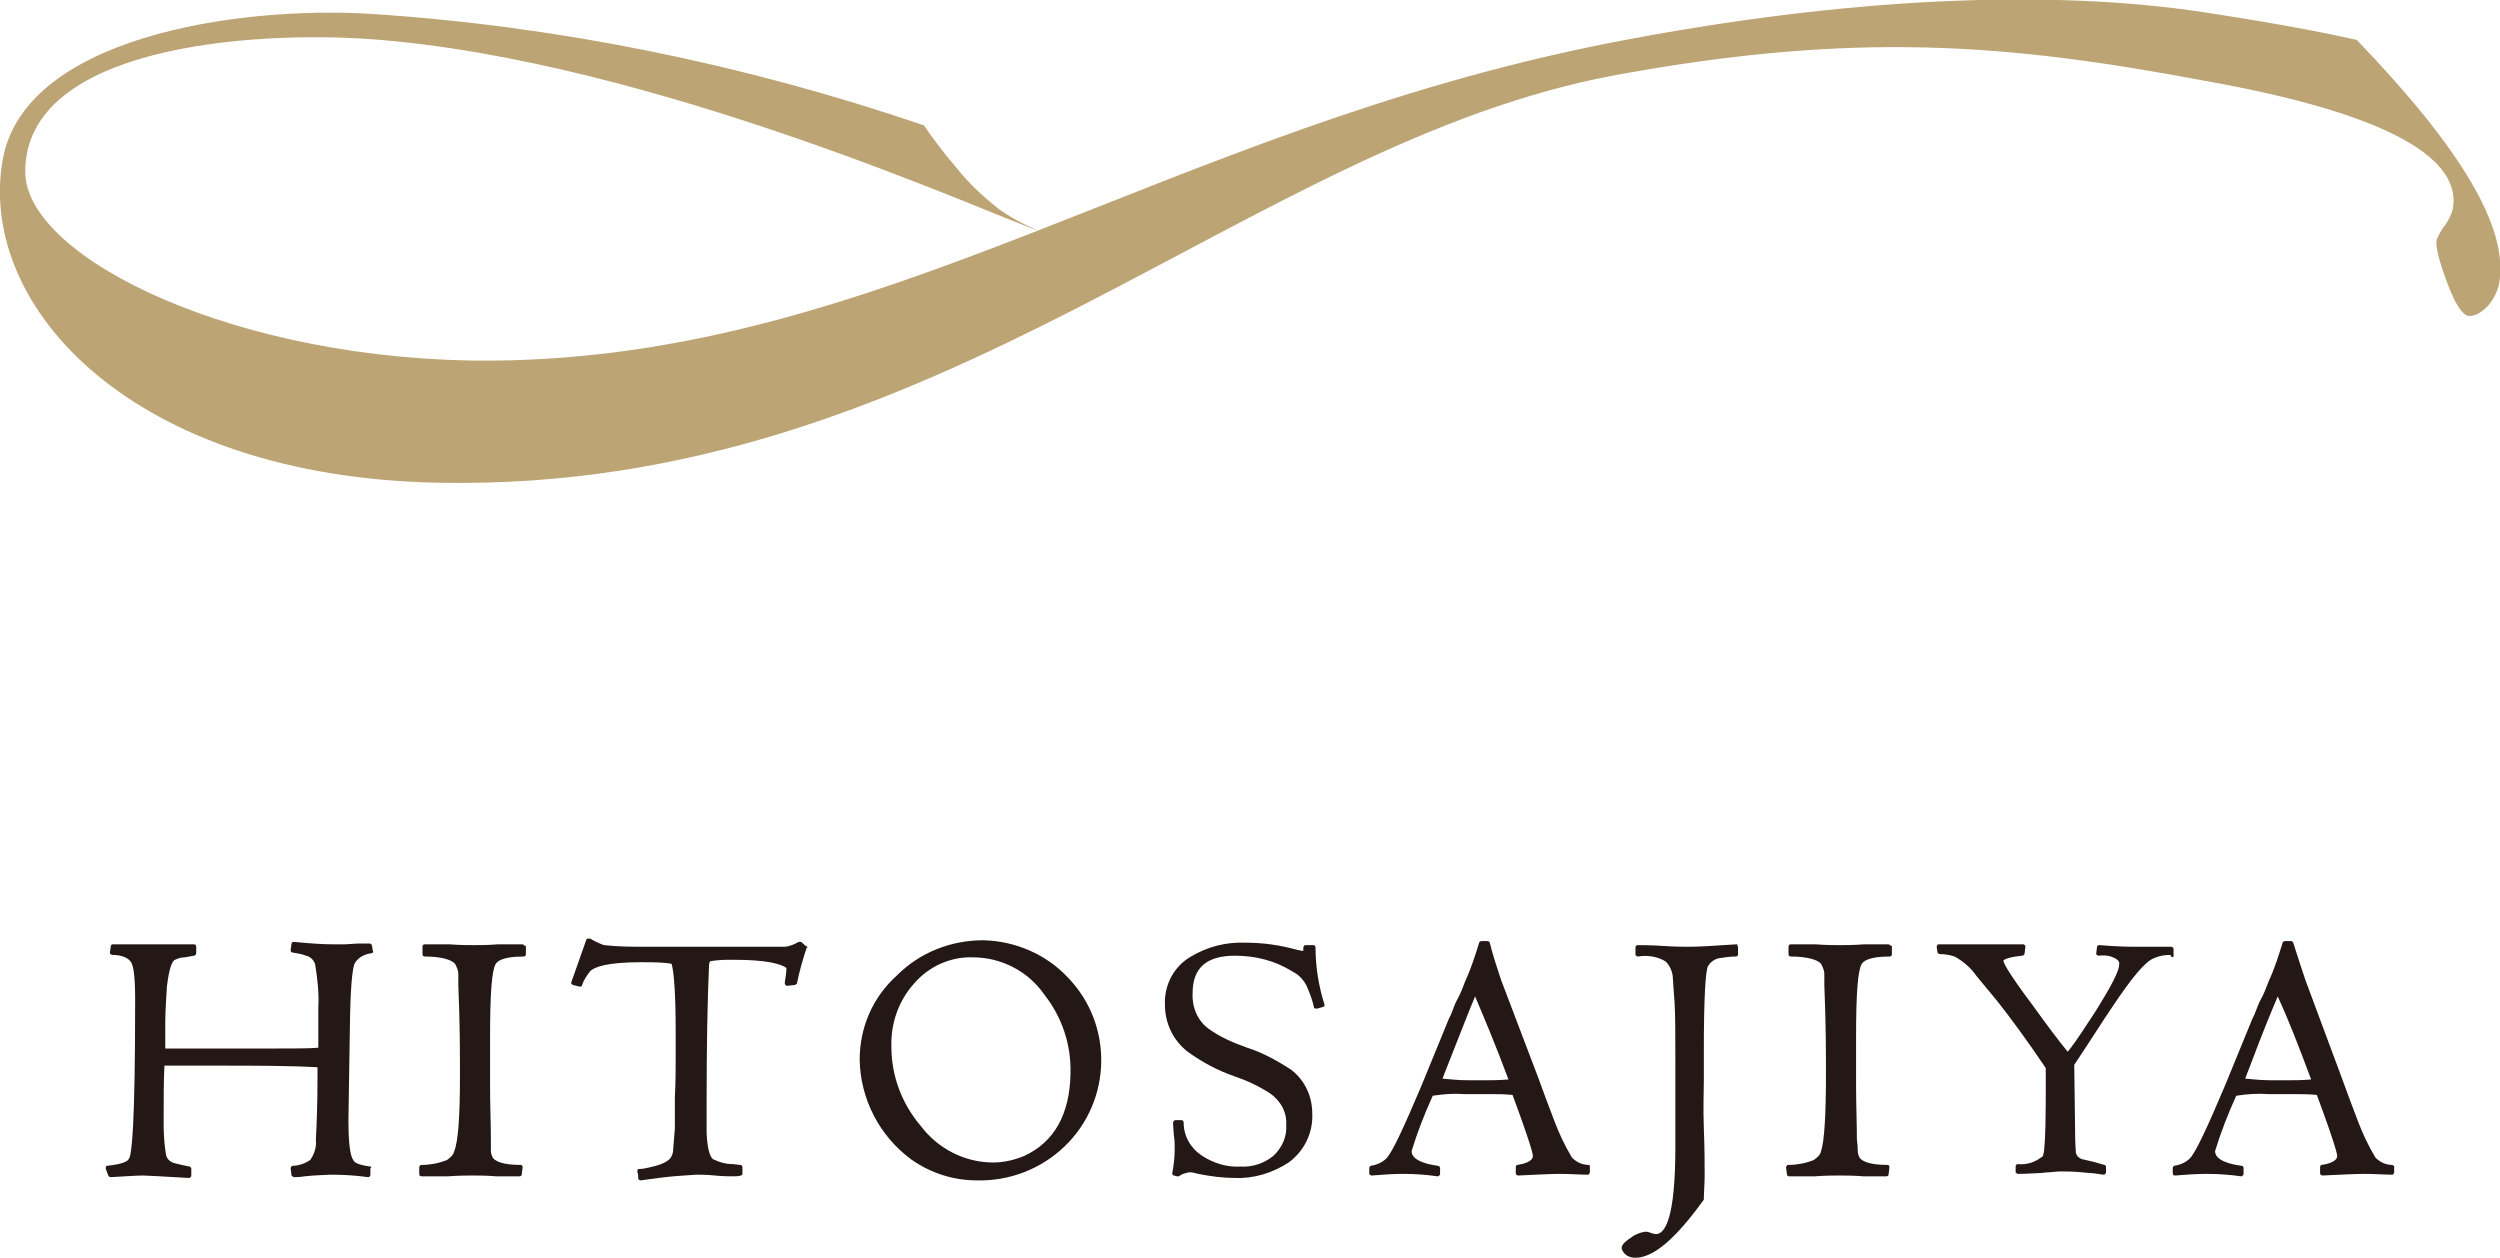 <?xml version="1.0" encoding="utf-8"?>
<!-- Generator: Adobe Illustrator 25.4.1, SVG Export Plug-In . SVG Version: 6.00 Build 0)  -->
<svg version="1.1" id="レイヤー_1" xmlns="http://www.w3.org/2000/svg" xmlns:xlink="http://www.w3.org/1999/xlink" x="0px"
	 y="0px" viewBox="0 0 307.1 154.5" style="enable-background:new 0 0 307.1 154.5;" xml:space="preserve">
<style type="text/css">
	.st0{fill:#BCA475;}
	.st1{fill:#231815;}
</style>
<g id="レイヤー_2_00000049926742211239534530000012258988837027402943_">
	<g id="data_FIX">
		<path class="st0" d="M289.5,4.9c-2.7-0.6-8.3-1.8-18.8-3.4c-18.5-2.8-43.4-2-73.1,3.8C143,16.1,108.4,43.9,60.5,44.3
			C29.2,44.5,3.1,31.7,3.1,21.1c0-15.5,28-17.3,42.3-16.3c35,2.5,77.9,22.3,82.1,23.5c-1.7-0.7-3.4-1.6-4.9-2.7
			c-1.9-1.5-3.7-3.2-5.2-5.1c-1.3-1.5-2.6-3.2-3.9-5.1C91.5,7.9,68.6,3.2,45.5,1.7C29.1,0.7,2.8,4.6,0.3,19.8
			c-3,17.9,15.9,38.8,53.6,39.5c61.8,1.2,99-41.7,144.7-50.1c29.5-5.4,48.1-3.8,72.1,0.7l0,0c23.7,4.2,31.7,9.9,30.6,15.8
			c-0.2,0.7-0.5,1.3-0.9,1.9c-0.5,0.6-0.8,1.2-1.1,1.9c-0.1,0.9,0.3,2.5,1.3,5.2s1.9,4,2.6,4.1s1.5-0.3,2.4-1.2
			c0.7-0.8,1.2-1.8,1.4-2.8C308.2,28,302.3,18.2,289.5,4.9z"/>
		<path class="st1" d="M45.5,143.3c-1.5-0.2-2-0.5-2.1-0.8c-0.4-0.5-0.6-2.2-0.6-4.9l0.2-12.7c0.1-4.9,0.4-6.3,0.6-6.6
			c0.4-0.7,1.2-1.1,2-1.2c0.2,0,0.3-0.2,0.2-0.3l-0.1-0.6c0-0.1-0.1-0.3-0.3-0.3c-0.3,0-0.8,0-1.4,0l-1.6,0.1c-0.6,0-1.1,0-1.5,0
			c-1.2,0-2.8-0.1-4.8-0.3c-0.2,0-0.3,0.1-0.3,0.3l-0.1,0.7c0,0.2,0.1,0.3,0.2,0.3c0.6,0.1,1.2,0.2,1.7,0.4c0.5,0.1,0.9,0.5,1.1,1
			c0.3,1.8,0.5,3.6,0.4,5.4c0,0.2,0,1.8,0,4.9c-0.9,0.1-3.5,0.1-5.8,0.1h-13c0-0.8,0-1.8,0-3.1s0.1-2.9,0.2-4.5
			c0.3-2.5,0.7-3.2,1-3.3c0.4-0.2,0.8-0.3,1.2-0.3l1.1-0.2c0.2,0,0.3-0.2,0.3-0.3l0-0.8c0-0.2-0.1-0.3-0.3-0.3l0,0
			c-2.5,0-4.1,0-4.7,0s-1.3,0-2.3,0h-2.9c-0.2,0-0.3,0.1-0.3,0.3l-0.1,0.7c0,0.1,0,0.2,0.1,0.2c0.1,0.1,0.1,0.1,0.2,0.1
			c1.2,0,2,0.4,2.3,0.9s0.5,1.7,0.5,4.6c0,15.4-0.4,19.2-0.8,19.6c-0.2,0.3-0.8,0.6-2.6,0.8c-0.1,0-0.2,0.1-0.2,0.1
			c0,0.1,0,0.2,0,0.3l0.3,0.8c0,0.1,0.2,0.2,0.3,0.2c1.9-0.1,3.1-0.2,4-0.2c0.3,0,2.2,0.1,5.6,0.3l0,0c0.1,0,0.1,0,0.2-0.1
			c0.1-0.1,0.1-0.1,0.1-0.2l0-0.8c0-0.1-0.1-0.3-0.2-0.3c-1.1-0.2-1.7-0.4-1.8-0.4c-0.5-0.1-1-0.5-1.1-1c-0.2-1.2-0.3-2.5-0.3-3.8
			c0-3.1,0-5.5,0.1-7.2c1.6,0,3.5,0,5.7,0c5.4,0,9.5,0,13.1,0.2c0,0.3,0,0.7,0,1.1c0,3.5-0.1,5.9-0.2,7.8c0.1,0.9-0.2,1.8-0.7,2.5
			c-0.6,0.4-1.4,0.7-2.1,0.7c-0.2,0-0.3,0.2-0.3,0.3c0,0,0,0,0,0l0.1,0.8c0,0.1,0,0.1,0.1,0.2c0.1,0,0.1,0.1,0.2,0.1
			c0.3,0,0.7,0,1.3-0.1l1.1-0.1c1.5-0.1,2.2-0.1,2.4-0.1c1.4,0,2.9,0.1,4.3,0.3c0.1,0,0.2,0,0.2-0.1c0.1-0.1,0.1-0.1,0.1-0.2v-0.8
			C45.7,143.4,45.6,143.3,45.5,143.3z"/>
		<path class="st1" d="M64.2,116c-0.5,0-1.1,0-1.9,0h-1.1c-1.3,0.1-2.3,0.1-3,0.1s-1.7,0-3-0.1h-1.2h-1.8c-0.2,0-0.3,0.1-0.3,0.3
			c0,0,0,0,0,0v0.9c0,0.2,0.1,0.3,0.3,0.3c2,0,3.3,0.4,3.7,0.9c0.2,0.4,0.4,0.8,0.4,1.2c0,0.2,0,0.5,0,0.7c0,0.2,0,0.4,0,0.7
			c0.2,4.8,0.2,8.3,0.2,11.1c0,4.9-0.2,8.1-0.7,9.3c-0.1,0.5-0.5,0.8-0.9,1.1c-1,0.4-2.1,0.6-3.1,0.6c-0.1,0-0.2,0-0.2,0.1
			c-0.1,0.1-0.1,0.1-0.1,0.2v0.8c0,0.2,0.1,0.3,0.3,0.3c0,0,0,0,0,0h1.9H55c1.4-0.1,2.4-0.1,3.1-0.1s1.6,0,2.9,0.1h1.1h1.7
			c0.2,0,0.3-0.1,0.3-0.3l0.1-0.8c0-0.2-0.1-0.3-0.2-0.3c0,0,0,0,0,0c-2.4,0-3.1-0.5-3.4-0.8c-0.2-0.3-0.3-0.6-0.3-1
			c0-0.2,0-0.6,0-1.3c0-2-0.1-4.2-0.1-6.6v-6.1c0-5.1,0.2-8.1,0.7-8.9c0.2-0.3,0.8-0.9,3.4-0.9c0.2,0,0.3-0.1,0.3-0.3c0,0,0,0,0,0
			v-1C64.4,116.2,64.3,116,64.2,116z"/>
		<path class="st1" d="M99,116.2c-0.2-0.1-0.3-0.3-0.5-0.4c0-0.1-0.1-0.1-0.2-0.1c-0.1,0-0.2,0-0.2,0c-0.5,0.3-1,0.5-1.6,0.6
			c-0.6,0-1.5,0-2.6,0s-1.9,0-2.5,0h-12c-1.7,0-3.4,0-5.2-0.2c-0.6-0.2-1.2-0.5-1.7-0.8c-0.1,0-0.2,0-0.3,0c-0.1,0-0.2,0.1-0.2,0.2
			c-0.6,1.7-1.2,3.4-1.8,5.1c-0.1,0.2,0,0.3,0.2,0.4c0,0,0,0,0,0l0.8,0.2c0.1,0,0.3,0,0.3-0.2c0.2-0.6,0.6-1.2,1-1.7
			c0.5-0.5,2-1.1,6.2-1.1c1.5,0,2.8,0,3.8,0.2c0.3,1,0.5,3.8,0.5,8.3v3.3c0,1.3,0,2.9-0.1,4.8v1.2c0,1.7,0,2.3,0,2.6
			c-0.1,1.5-0.2,2.3-0.2,2.5c0,0.4-0.1,0.8-0.3,1.1c-0.3,0.4-0.7,0.6-1.2,0.8c-0.5,0.2-1,0.3-1.4,0.4c-0.4,0.1-0.9,0.2-1.3,0.2
			c-0.1,0-0.2,0.1-0.2,0.1c0,0.1,0,0.2,0,0.3c0.1,0.2,0.1,0.5,0.1,0.7c0,0.1,0,0.2,0.1,0.2c0.1,0.1,0.1,0.1,0.2,0.1l0,0l2.2-0.3
			c1.5-0.2,3-0.3,4.6-0.4c0.5,0,1.3,0,2.3,0.1s1.8,0.1,2.3,0.1c0.3,0,0.6,0,0.9-0.1c0.1,0,0.2-0.1,0.2-0.2c0-0.2,0-0.5,0-0.8
			c0-0.2-0.1-0.3-0.3-0.3h0l-0.9-0.1c-0.8,0-1.6-0.2-2.4-0.6c-0.3-0.2-0.7-1-0.8-3.2v-3.8c0-6.7,0.1-12.4,0.3-16.9
			c0-0.1,0.1-0.3,0.1-0.4c0.9-0.2,1.9-0.2,2.9-0.2c4.1,0,5.8,0.5,6.5,1c0,0.6-0.1,1.2-0.2,1.8c0,0.1,0,0.2,0.1,0.3
			c0.1,0.1,0.2,0.1,0.2,0.1l0.9-0.1c0.1,0,0.2-0.1,0.3-0.2c0.3-1.5,0.7-2.9,1.2-4.4C99.3,116.5,99.2,116.3,99,116.2
			C99,116.2,99,116.2,99,116.2z"/>
		<path class="st1" d="M120.8,115.5c-4,0-7.8,1.5-10.6,4.3c-3,2.7-4.6,6.4-4.6,10.4c0.1,4.8,2.4,9.3,6.3,12.2
			c2.4,1.7,5.2,2.6,8.1,2.6c4,0.1,7.9-1.4,10.8-4.2c5.8-5.6,6-14.9,0.4-20.7C128.5,117.2,124.7,115.6,120.8,115.5L120.8,115.5z
			 M125.8,142c-1.2,0.5-2.5,0.8-3.8,0.8c-3.5,0-6.8-1.7-8.9-4.5c-2.3-2.7-3.6-6.1-3.6-9.7c-0.1-2.9,0.9-5.7,2.8-7.8
			c1.8-2.1,4.5-3.3,7.2-3.2c3.5,0,6.8,1.7,8.8,4.6l0,0c2.2,2.8,3.3,6.2,3.2,9.7C131.4,136.9,129.5,140.3,125.8,142L125.8,142z"/>
		<path class="st1" d="M161.6,116.4c0-0.2-0.1-0.3-0.3-0.3h-0.9c-0.1,0-0.2,0-0.2,0.1c-0.1,0.1-0.1,0.2-0.1,0.2c0,0.3,0,0.4,0,0.4
			s-0.1,0-0.1,0c-0.2,0-0.4-0.1-0.6-0.1c-2.1-0.6-4.2-0.9-6.4-0.9c-2.4-0.1-4.7,0.5-6.7,1.7c-2.1,1.2-3.3,3.5-3.2,5.9
			c0,2.3,1,4.4,2.8,5.8c1.8,1.3,3.7,2.3,5.7,3c1.5,0.5,3,1.2,4.4,2.1c1.3,0.9,2.1,2.3,2,3.9c0.1,1.4-0.5,2.8-1.6,3.8
			c-1.1,0.9-2.6,1.4-4,1.3c-1.7,0.1-3.3-0.4-4.7-1.3c-1.4-0.9-2.3-2.4-2.3-4.1c0-0.2-0.1-0.3-0.3-0.3c0,0,0,0,0,0h-0.7
			c-0.2,0-0.3,0.2-0.3,0.3c0,0.2,0,0.3,0.1,1.6c0.1,0.5,0.1,1.1,0.1,1.6c0,1-0.1,2-0.3,3c0,0.2,0.1,0.3,0.2,0.3c0,0,0,0,0,0l0.4,0.1
			c0.1,0,0.1,0,0.2,0c0.4-0.3,0.8-0.4,1.3-0.5c0.4,0,0.7,0.1,1.1,0.2c1.5,0.3,3,0.5,4.5,0.5c2.3,0.1,4.6-0.6,6.6-1.9
			c1.9-1.4,3-3.6,2.9-6c0-2.1-0.9-4.1-2.6-5.4c-1.7-1.1-3.5-2.1-5.4-2.7c-1.7-0.6-3.3-1.3-4.7-2.3c-1.4-1-2.1-2.7-2-4.4
			c0-3.1,1.7-4.6,5.2-4.6c2.5,0,4.9,0.6,7,1.9c0.8,0.4,1.4,1,1.8,1.8c0.4,0.9,0.7,1.7,0.9,2.6c0,0.2,0.2,0.2,0.4,0.2l0.7-0.2
			c0.1,0,0.1-0.1,0.2-0.1c0-0.1,0-0.2,0-0.2C162,121.2,161.6,118.8,161.6,116.4z"/>
		<path class="st1" d="M195.2,143.1c-0.8,0-1.5-0.3-2.1-0.9c-0.9-1.5-1.6-3-2.2-4.6l-0.3-0.8c-0.4-1-0.9-2.4-1.6-4.3l-4.6-12.1
			c-0.5-1.5-1-3-1.4-4.6c0-0.1-0.2-0.2-0.3-0.2H182c-0.1,0-0.3,0.1-0.3,0.2c-0.5,1.6-1,3.2-1.7,4.7c-0.3,0.8-0.6,1.6-1,2.3
			s-0.6,1.6-1,2.3l-3.4,8.3c-2.2,5.2-3.6,8.2-4.3,8.9c-0.5,0.5-1.2,0.8-1.9,0.9c-0.1,0-0.2,0.2-0.2,0.3v0.6c0,0.1,0,0.2,0.1,0.2
			c0.1,0.1,0.1,0.1,0.2,0.1c1.3-0.1,2.5-0.2,3.9-0.2c1.4,0,2.8,0.1,4.2,0.3l0,0c0.1,0,0.1,0,0.2-0.1c0.1-0.1,0.1-0.1,0.1-0.2v-0.7
			c0-0.1-0.1-0.3-0.3-0.3c-1.5-0.2-3.2-0.7-3.2-1.8c0.7-2.3,1.6-4.6,2.6-6.8c1.3-0.2,2.6-0.3,3.8-0.2h2.9c1,0,2.1,0,3.1,0.1
			c2.3,6.2,2.5,7.3,2.5,7.5c0,0.7-1.2,1-1.9,1.1c-0.1,0-0.2,0.1-0.2,0.3v0.7c0,0.1,0,0.2,0.1,0.2c0.1,0.1,0.1,0.1,0.2,0.1
			c2.2-0.1,4-0.2,5.1-0.2c1.4,0,2.5,0.1,3.4,0.1c0.1,0,0.2,0,0.2-0.1c0.1-0.1,0.1-0.1,0.1-0.2v-0.8
			C195.4,143.3,195.3,143.2,195.2,143.1z M185.3,132.6c-1.2,0.1-2.1,0.1-2.7,0.1h-2.2c-1.1,0-2.2-0.1-3.2-0.2c0.2-0.6,0.4-1,0.5-1.3
			c1.9-4.8,2.9-7.4,3.5-8.8C182.3,125,183.7,128.3,185.3,132.6L185.3,132.6z"/>
		<path class="st1" d="M213.3,116c-2.8,0.2-4.8,0.3-5.8,0.3c-0.7,0-1.7,0-3.2-0.1s-2.5-0.1-3.1-0.1c-0.2,0-0.3,0.1-0.3,0.3
			c0,0,0,0,0,0v0.8c0,0.1,0,0.2,0.1,0.2c0.1,0.1,0.1,0.1,0.2,0.1c1.2-0.2,2.4,0,3.4,0.6c0.6,0.6,0.9,1.4,0.9,2.2
			c0,0.3,0.1,1.3,0.2,2.8c0.1,1.7,0.1,4.1,0.1,7.3v10.5c0,8.9-1.3,10.7-2.4,10.7c-0.2,0-0.3-0.1-0.5-0.1c-0.2-0.1-0.5-0.2-0.8-0.2
			c-0.6,0.1-1.2,0.3-1.7,0.7c-1.1,0.7-1.2,1.1-1.2,1.3s0.2,0.6,0.6,0.9c0.3,0.2,0.7,0.3,1.1,0.3c2.2,0,4.9-2.3,8.3-7
			c0,0,0.1-0.1,0.1-0.2c0-0.9,0.1-1.8,0.1-2.9c0-1.3,0-3.2-0.1-5.8s0-4.6,0-5.8v-3.9c0-6.1,0.2-9.6,0.5-10.2c0.3-0.5,0.8-0.9,1.4-1
			c0.7-0.1,1.3-0.2,2-0.2c0.2,0,0.3-0.1,0.3-0.3v-0.8c0-0.1,0-0.2-0.1-0.2C213.5,116,213.4,116,213.3,116z"/>
		<path class="st1" d="M232,116c-0.5,0-1.1,0-1.9,0H229c-1.3,0.1-2.3,0.1-3,0.1s-1.7,0-3-0.1h-1.2H220c-0.2,0-0.3,0.1-0.3,0.3
			c0,0,0,0,0,0v0.9c0,0.2,0.1,0.3,0.3,0.3c2,0,3.3,0.4,3.7,0.9c0.2,0.4,0.4,0.8,0.4,1.2c0,0.2,0,0.4,0,0.7s0,0.4,0,0.7
			c0.2,4.8,0.2,8.3,0.2,11.1c0,4.9-0.2,8.1-0.6,9.3c-0.1,0.5-0.5,0.8-0.9,1.1c-1,0.4-2.1,0.6-3.1,0.6c-0.1,0-0.2,0-0.2,0.1
			c-0.1,0.1-0.1,0.1-0.1,0.2l0.1,0.8c0,0.2,0.1,0.3,0.3,0.3c0,0,0,0,0,0h1.9h1.2c1.4-0.1,2.4-0.1,3.1-0.1s1.6,0,2.9,0.1h1.1h1.7
			c0.2,0,0.3-0.1,0.3-0.3l0.1-0.8c0-0.2-0.1-0.3-0.2-0.3c0,0,0,0,0,0c-2.4,0-3.1-0.5-3.4-0.8c-0.2-0.3-0.3-0.6-0.3-1
			c0-0.2,0-0.6-0.1-1.3c0-2-0.1-4.2-0.1-6.6v-6.1c0-5.1,0.2-8.1,0.7-8.9c0.2-0.3,0.8-0.9,3.4-0.9c0.2,0,0.3-0.1,0.3-0.3c0,0,0,0,0,0
			v-1C232.2,116.2,232.1,116,232,116z"/>
		<path class="st1" d="M267,117.5v-0.9c0-0.1,0-0.2-0.1-0.2c-0.1-0.1-0.1-0.1-0.2-0.1c-0.4,0-1.1,0-2.1,0s-1.7,0-2.1,0l0,0
			c-0.7,0-2.2,0-4.6-0.2c-0.2,0-0.3,0.1-0.3,0.2c0,0,0,0,0,0l-0.1,0.8c0,0.1,0,0.2,0.1,0.2c0.1,0.1,0.1,0.1,0.2,0.1
			c0.8-0.1,1.6,0,2.3,0.5c0.2,0.2,0.3,0.4,0.2,0.7c0,0.7-1,2.6-2.8,5.5c-1.2,1.8-2.3,3.6-3.5,5.1c-1-1.2-2.5-3.2-4.3-5.7
			c-3.3-4.4-3.6-5.3-3.6-5.5c0,0,0.2-0.4,2.3-0.6c0.1,0,0.3-0.1,0.3-0.3l0.1-0.8c0-0.1,0-0.2-0.1-0.2c-0.1-0.1-0.1-0.1-0.2-0.1
			c-0.6,0-1.4,0-2.5,0s-2,0-2.5,0l0,0c-0.3,0-0.9,0-1.6,0s-1.2,0-1.6,0h-2.1c-0.1,0-0.2,0-0.2,0.1c-0.1,0.1-0.1,0.2-0.1,0.2l0.1,0.7
			c0,0.1,0.2,0.2,0.3,0.2c0.6,0,1.2,0.1,1.8,0.3c1.1,0.6,2,1.4,2.7,2.4c0.8,1,1.6,1.9,2.4,2.9c1.6,2,3.6,4.7,6.1,8.4
			c0,0.4,0,1.2,0,2.5c0,1.8,0,7.2-0.3,8.1c0,0.2-0.1,0.3-0.3,0.4c-0.8,0.6-1.8,0.9-2.8,0.8c-0.2,0-0.3,0.1-0.3,0.3v0.6
			c0,0.1,0,0.2,0.1,0.2c0.1,0.1,0.1,0.1,0.2,0.1c1.2,0,2.1-0.1,2.6-0.1c0.4,0,0.8-0.1,1.3-0.1c1-0.1,1.1-0.1,1.3-0.1
			c0.6,0,1.5,0,2.6,0.1c0.8,0.1,1.5,0.1,2,0.2l0.7,0.1l0,0c0.1,0,0.1,0,0.2-0.1c0.1-0.1,0.1-0.1,0.1-0.2v-0.6c0-0.2-0.1-0.3-0.2-0.3
			l-1.4-0.4l-1.3-0.3c-0.4-0.1-0.7-0.4-0.8-0.8c0-0.2-0.1-0.9-0.1-3l-0.1-7.8c2.2-3.3,3.7-5.7,4.6-7c2.4-3.6,4.1-5.7,5.2-6.1
			c0.7-0.3,1.3-0.4,2-0.4C266.8,117.7,266.9,117.6,267,117.5C267,117.5,267,117.5,267,117.5z"/>
		<path class="st1" d="M293.9,143.1c-0.8,0-1.5-0.3-2.1-0.9c-0.9-1.5-1.6-3-2.2-4.6l-0.3-0.8c-0.4-1-0.9-2.4-1.6-4.3l-4.5-12.1
			c-0.5-1.5-1-3-1.5-4.6c0-0.1-0.2-0.2-0.3-0.2h-0.7c-0.1,0-0.3,0.1-0.3,0.2c-0.5,1.6-1,3.2-1.7,4.7c-0.3,0.8-0.6,1.6-1,2.3
			s-0.6,1.6-1,2.3l-3.4,8.3c-2.2,5.2-3.6,8.2-4.3,8.9c-0.5,0.5-1.2,0.8-1.9,0.9c-0.1,0-0.2,0.2-0.2,0.3v0.6c0,0.2,0.1,0.3,0.3,0.3
			c0,0,0,0,0,0c1.3-0.1,2.5-0.2,3.9-0.2c1.4,0,2.8,0.1,4.2,0.3l0,0c0.1,0,0.1,0,0.2-0.1c0.1-0.1,0.1-0.1,0.1-0.2v-0.7
			c0-0.2-0.1-0.3-0.3-0.3c-1.5-0.2-3.2-0.7-3.2-1.8c0.7-2.3,1.6-4.6,2.6-6.8c1.3-0.2,2.6-0.3,3.9-0.2h2.9c1,0,2.1,0,3.1,0.1
			c2.3,6.2,2.5,7.3,2.5,7.5c0,0.7-1.2,1-1.9,1.1c-0.1,0-0.2,0.1-0.2,0.3v0.7c0,0.1,0,0.2,0.1,0.2c0.1,0.1,0.1,0.1,0.2,0.1
			c2.2-0.1,4-0.2,5.1-0.2c1.4,0,2.5,0.1,3.4,0.1c0.1,0,0.2,0,0.2-0.1c0.1-0.1,0.1-0.1,0.1-0.2v-0.8
			C294.1,143.3,294,143.2,293.9,143.1z M283.9,132.6c-1.2,0.1-2.1,0.1-2.7,0.1H279c-1.1,0-2.2-0.1-3.2-0.2c0.2-0.6,0.4-1,0.5-1.3
			c1.8-4.8,2.9-7.4,3.5-8.8C281,125,282.3,128.3,283.9,132.6L283.9,132.6z"/>
	</g>
</g>
</svg>
